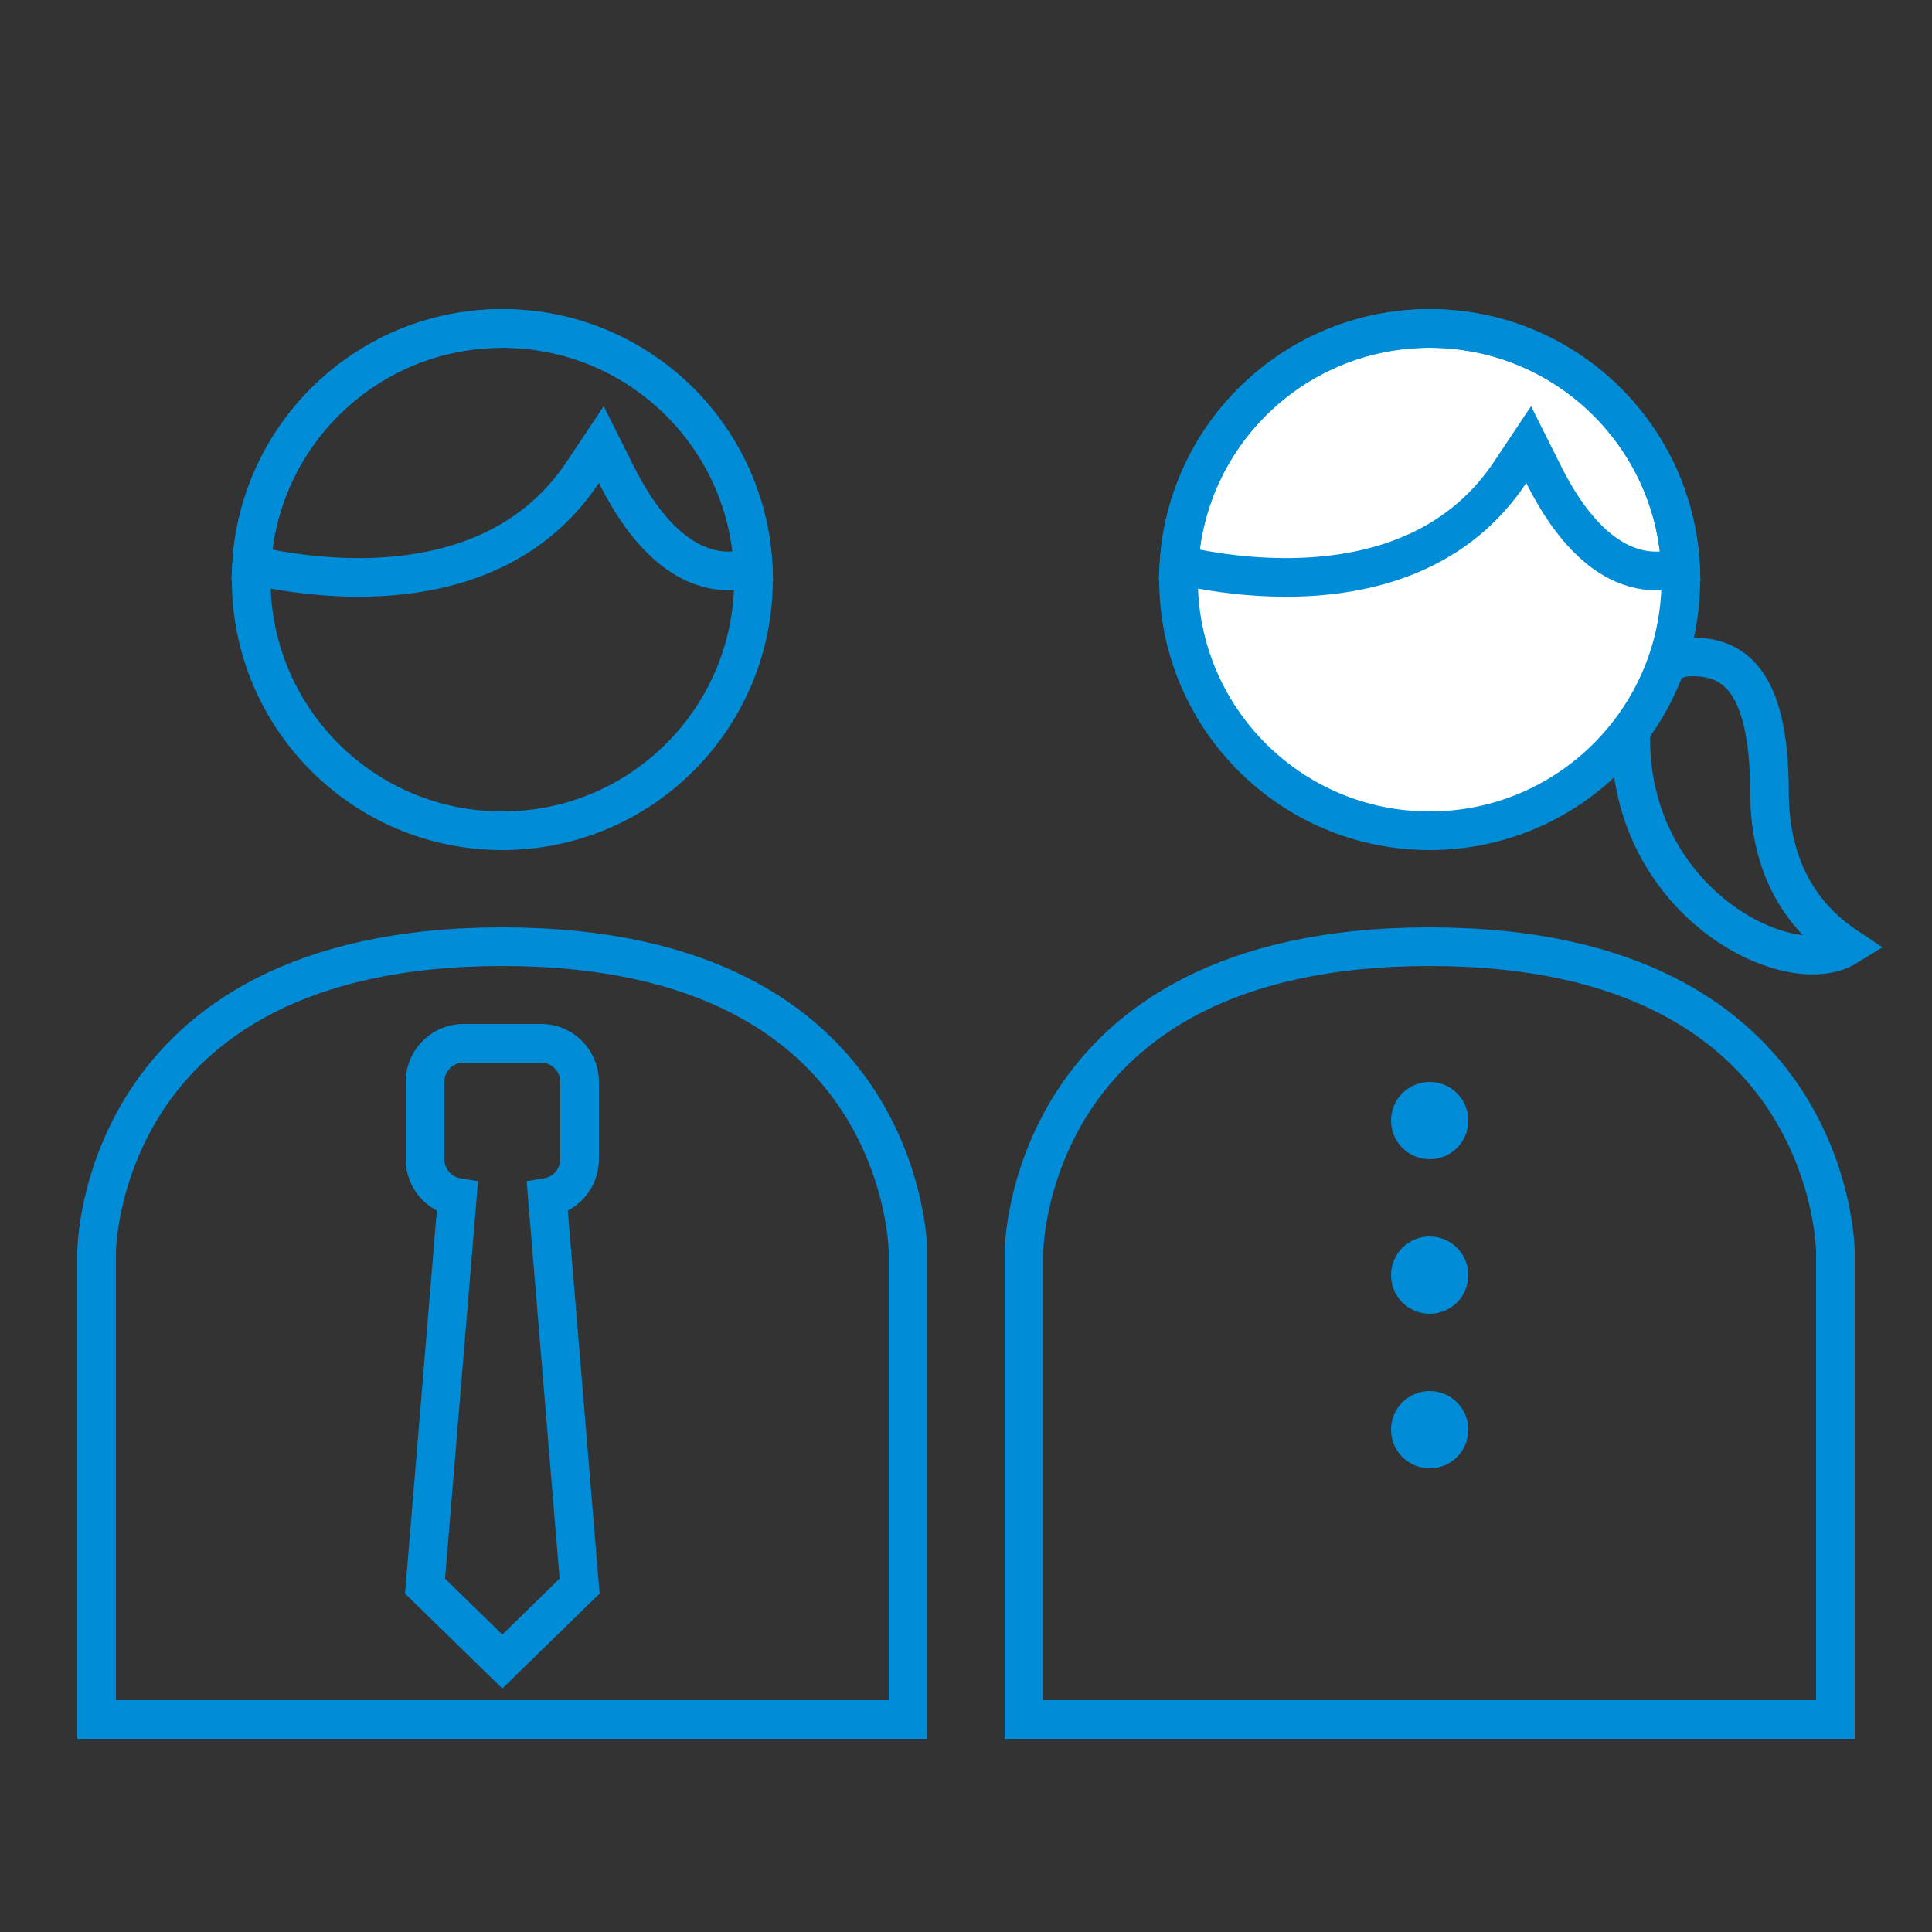 <svg width="50" height="50" viewBox="0 0 50 50" fill="none" xmlns="http://www.w3.org/2000/svg">
<rect x="0" y="0" width="50" height="50" fill="#333333" stroke="none"/>
<path d="M43.791 17C42.991 17 42.627 17.667 42.294 18C41.499 23 46.163 25.5 47.791 24.5C46.291 23.5 45.794 22 45.794 20.5C45.794 17.5 44.791 17 43.791 17Z" stroke="#008CD6"/>
<circle cx="37" cy="15" r="6.5" fill="white" stroke="#008CD6"/>
<path d="M39.947 12.276L39.562 11.506L39.084 12.223C37.711 14.282 35.529 14.878 33.609 14.938C32.653 14.968 31.783 14.863 31.15 14.75C30.893 14.704 30.677 14.657 30.511 14.618C30.709 11.206 33.538 8.5 37 8.5C40.481 8.5 43.323 11.236 43.492 14.675C43.474 14.681 43.456 14.687 43.437 14.692C43.223 14.755 42.922 14.805 42.571 14.755C41.901 14.659 40.896 14.173 39.947 12.276Z" stroke="#008CD6"/>
<path d="M47.5 32.401L47.5 44.5H26.5V32.401L26.5 32.401L26.5 32.4L26.5 32.399L26.5 32.386C26.5 32.374 26.501 32.354 26.502 32.328C26.505 32.274 26.509 32.192 26.519 32.086C26.539 31.873 26.579 31.566 26.66 31.194C26.823 30.45 27.147 29.461 27.793 28.474C29.066 26.53 31.649 24.5 37 24.5C42.35 24.5 44.934 26.53 46.207 28.474C46.853 29.461 47.177 30.45 47.34 31.194C47.421 31.566 47.461 31.873 47.481 32.086C47.491 32.192 47.495 32.274 47.498 32.328C47.499 32.354 47.499 32.374 47.5 32.386L47.5 32.399L47.5 32.4V32.401L47.5 32.401V32.401Z" stroke="#008CD6"/>
<circle cx="37" cy="29" r="0.5" stroke="#008CD6"/>
<circle cx="37" cy="33" r="0.5" stroke="#008CD6"/>
<circle cx="37" cy="37" r="0.5" stroke="#008CD6"/>
<circle cx="13" cy="15" r="6.5" stroke="#008CD6"/>
<path d="M15.947 12.276L15.562 11.506L15.084 12.223C13.711 14.282 11.529 14.878 9.609 14.938C8.653 14.968 7.783 14.863 7.15 14.75C6.893 14.704 6.677 14.657 6.511 14.618C6.709 11.206 9.539 8.5 13 8.5C16.481 8.5 19.323 11.236 19.492 14.675C19.474 14.681 19.456 14.687 19.437 14.692C19.223 14.755 18.922 14.805 18.571 14.755C17.901 14.659 16.896 14.173 15.947 12.276Z" stroke="#008CD6"/>
<path d="M23.5 32.401L23.5 44.5H2.5V32.401L2.5 32.401L2.5 32.4L2.5 32.399L2.5 32.386C2.5 32.374 2.501 32.354 2.502 32.328C2.505 32.274 2.509 32.192 2.519 32.086C2.539 31.873 2.579 31.566 2.66 31.194C2.823 30.45 3.147 29.461 3.793 28.474C5.066 26.53 7.65 24.5 13 24.5C18.351 24.5 20.934 26.53 22.207 28.474C22.853 29.461 23.177 30.45 23.34 31.194C23.421 31.566 23.461 31.873 23.481 32.086C23.491 32.192 23.495 32.274 23.498 32.328C23.499 32.354 23.5 32.374 23.5 32.386L23.5 32.399L23.5 32.4V32.401L23.5 32.401V32.401Z" stroke="#008CD6"/>
<path d="M11.835 30.986L12.333 31.028L12.371 30.569L11.917 30.493L11.835 30.986ZM11 41.048L10.502 41.007L10.482 41.241L10.651 41.406L11 41.048ZM13 43L12.651 43.358L13 43.699L13.349 43.358L13 43ZM15 41.048L15.349 41.406L15.518 41.241L15.498 41.007L15 41.048ZM14.165 30.986L14.083 30.493L13.629 30.569L13.667 31.028L14.165 30.986ZM11.5 28C11.5 27.724 11.724 27.5 12 27.5V26.5C11.172 26.5 10.5 27.172 10.5 28H11.5ZM11.5 30V28H10.5V30H11.5ZM11.917 30.493C11.68 30.454 11.5 30.248 11.5 30H10.5C10.5 30.745 11.042 31.362 11.753 31.48L11.917 30.493ZM11.498 41.089L12.333 31.028L11.337 30.945L10.502 41.007L11.498 41.089ZM13.349 42.642L11.349 40.69L10.651 41.406L12.651 43.358L13.349 42.642ZM14.651 40.69L12.651 42.642L13.349 43.358L15.349 41.406L14.651 40.69ZM13.667 31.028L14.502 41.089L15.498 41.007L14.663 30.945L13.667 31.028ZM14.5 30C14.5 30.248 14.32 30.454 14.083 30.493L14.247 31.48C14.958 31.362 15.5 30.745 15.5 30H14.5ZM14.5 28V30H15.5V28H14.5ZM14 27.5C14.276 27.5 14.5 27.724 14.5 28H15.5C15.5 27.172 14.828 26.5 14 26.5V27.5ZM12 27.5H14V26.5H12V27.5Z" fill="#008CD6"/>
</svg>
